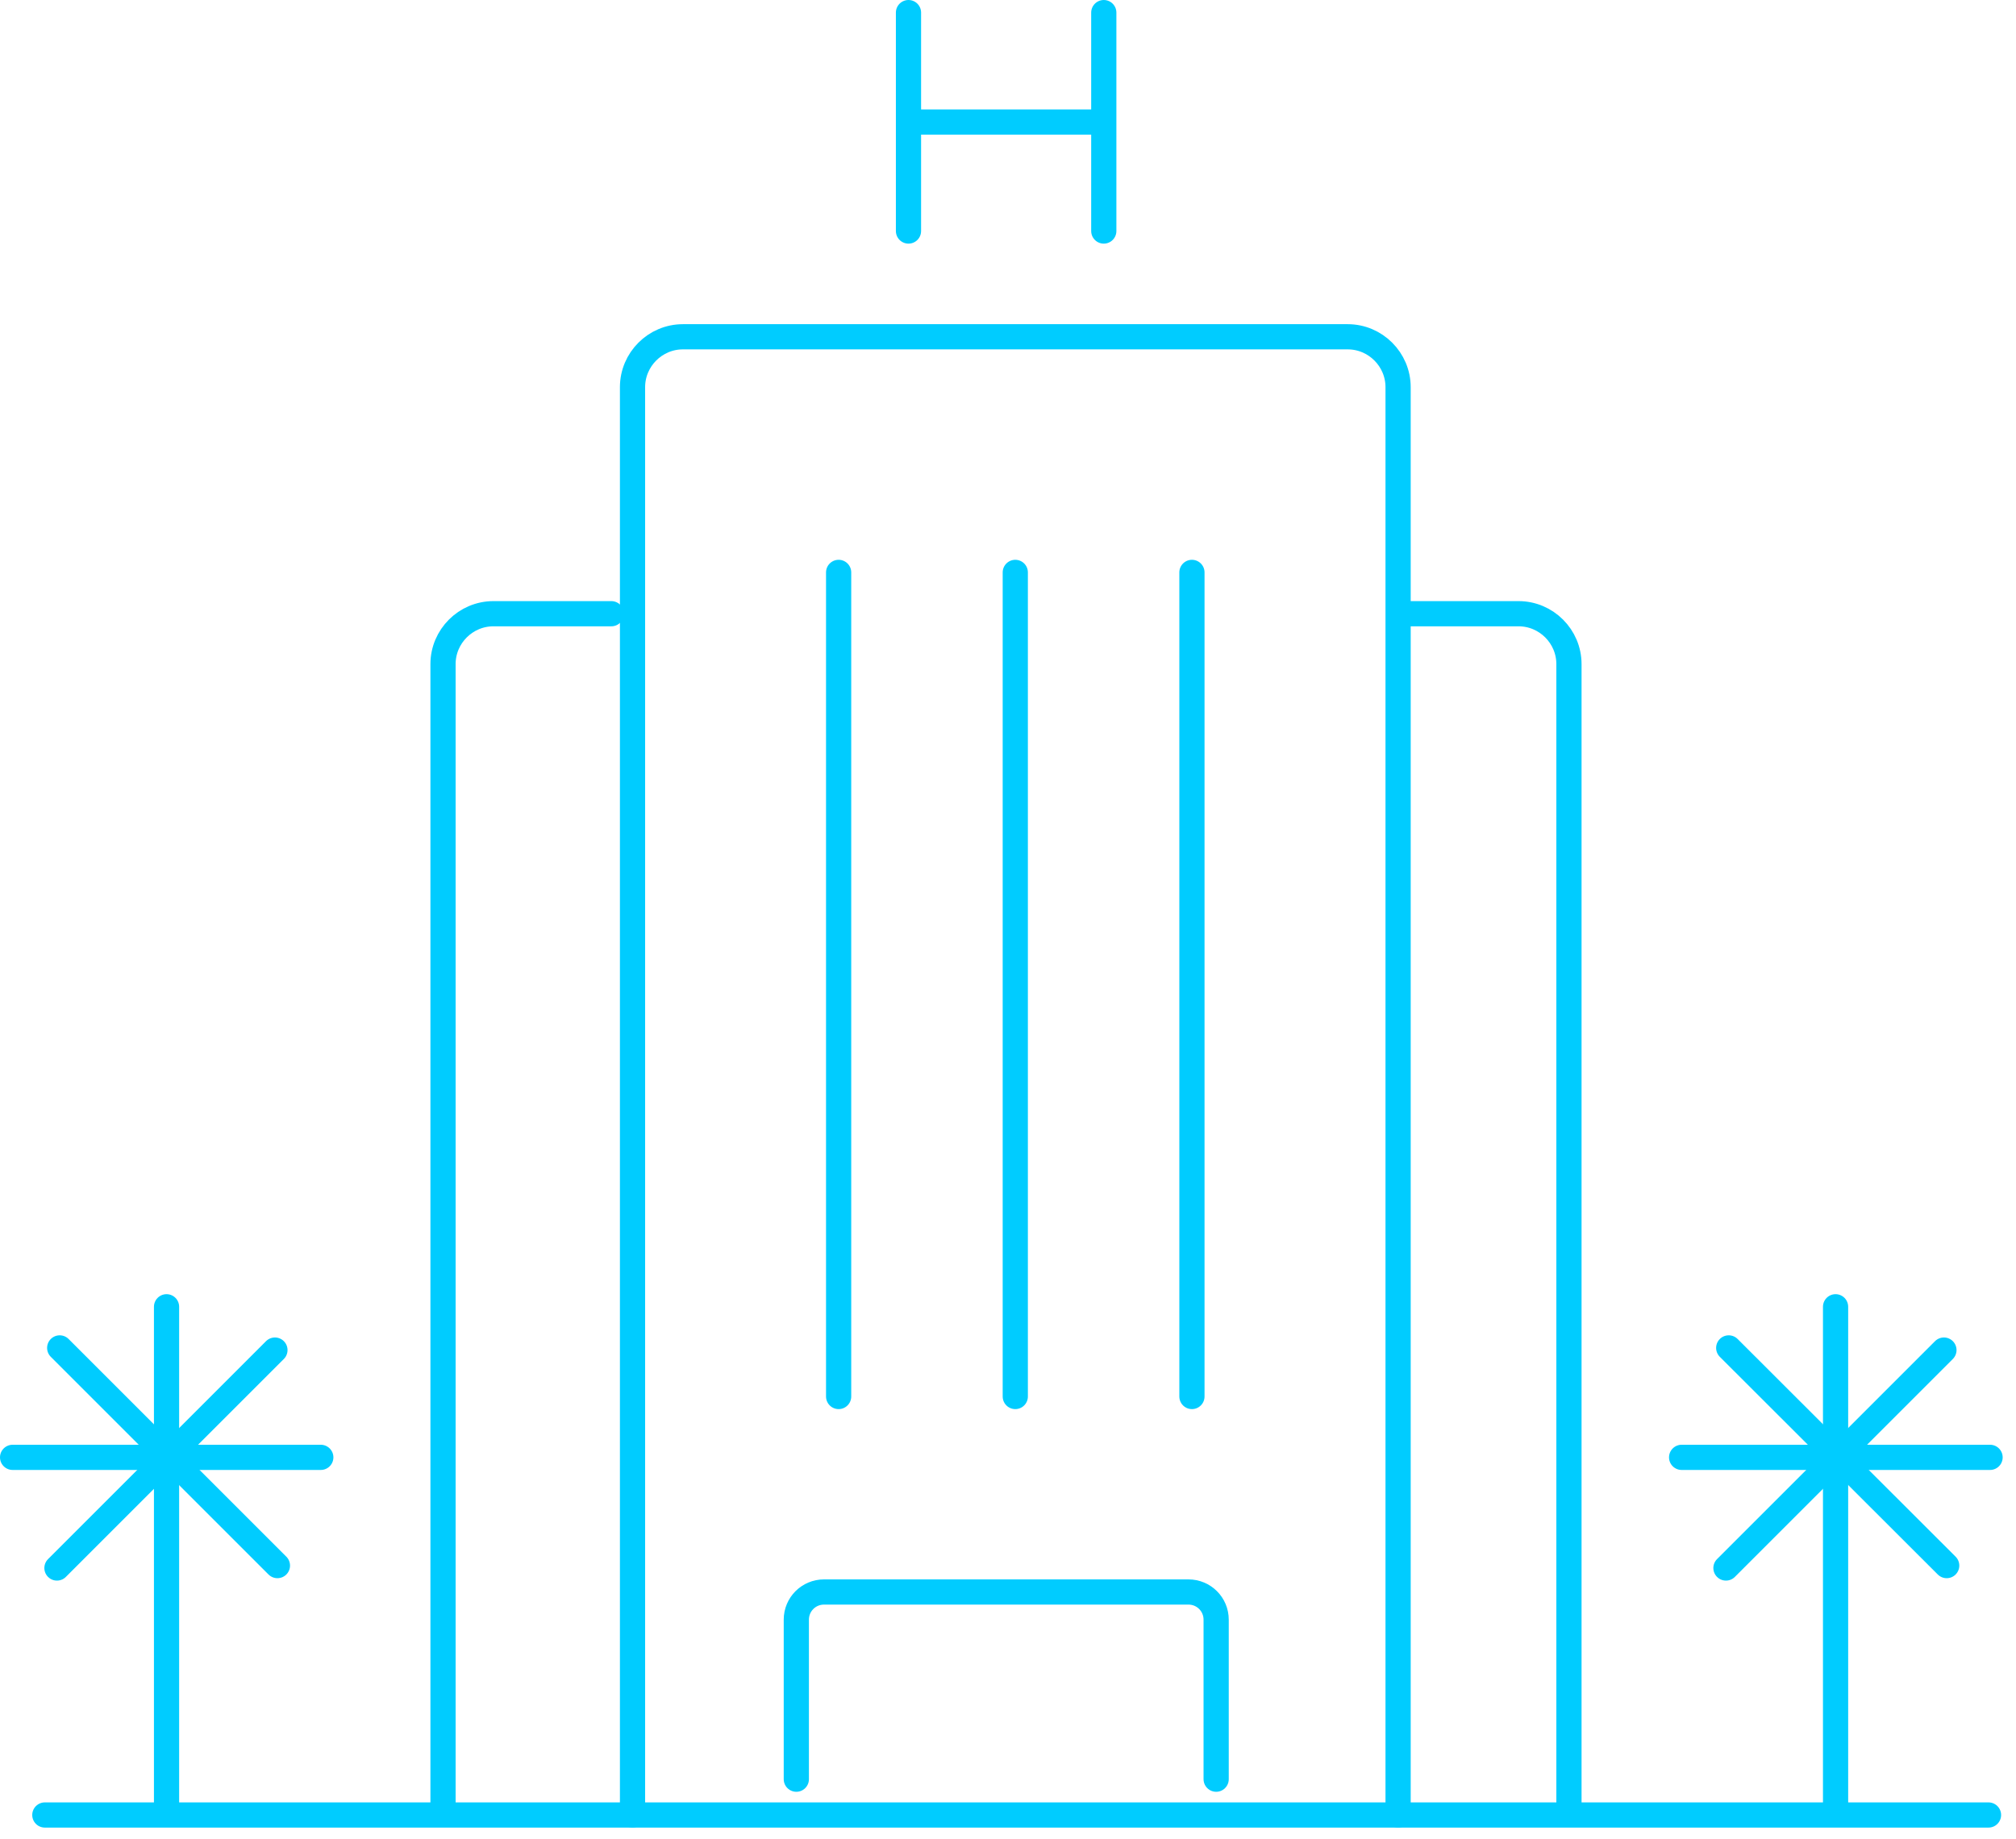 <svg width="80" height="73" viewBox="0 0 80 73" fill="none" xmlns="http://www.w3.org/2000/svg">
<g clip-path="url(#clip0_2219_11744)">
<path d="M78.909 72.039H1.779" stroke="#00CCFF" stroke-linecap="round" stroke-linejoin="round"/>
<path d="M55.58 24.359H60.26C61.36 24.359 62.26 25.259 62.26 26.359V71.809" stroke="#00CCFF" stroke-linecap="round" stroke-linejoin="round"/>
<path d="M24.26 24.359H19.58C18.48 24.359 17.58 25.259 17.58 26.359V71.809" stroke="#00CCFF" stroke-linecap="round" stroke-linejoin="round"/>
<path d="M25.1 72.037V15.367C25.1 14.267 26 13.367 27.1 13.367H53.48C54.58 13.367 55.48 14.267 55.48 15.367V72.037" stroke="#00CCFF" stroke-linecap="round" stroke-linejoin="round"/>
<path d="M47.299 22.719V55.429" stroke="#00CCFF" stroke-linecap="round" stroke-linejoin="round"/>
<path d="M40.289 22.719V55.429" stroke="#00CCFF" stroke-linecap="round" stroke-linejoin="round"/>
<path d="M33.279 22.719V55.429" stroke="#00CCFF" stroke-linecap="round" stroke-linejoin="round"/>
<path d="M31.6 70.618V64.287C31.6 63.678 32.09 63.188 32.7 63.188H47.16C47.77 63.188 48.26 63.678 48.26 64.287V70.618" stroke="#00CCFF" stroke-linecap="round" stroke-linejoin="round"/>
<path d="M72.84 51.867V71.817" stroke="#00CCFF" stroke-linecap="round" stroke-linejoin="round"/>
<path d="M77.14 53.586L68.49 62.236" stroke="#00CCFF" stroke-linecap="round" stroke-linejoin="round"/>
<path d="M78.971 57.844H66.731" stroke="#00CCFF" stroke-linecap="round" stroke-linejoin="round"/>
<path d="M77.25 62.14L68.6 53.5" stroke="#00CCFF" stroke-linecap="round" stroke-linejoin="round"/>
<path d="M6.609 51.867V71.817" stroke="#00CCFF" stroke-linecap="round" stroke-linejoin="round"/>
<path d="M10.91 53.586L2.26 62.236" stroke="#00CCFF" stroke-linecap="round" stroke-linejoin="round"/>
<path d="M12.73 57.844H0.5" stroke="#00CCFF" stroke-linecap="round" stroke-linejoin="round"/>
<path d="M11.009 62.14L2.369 53.5" stroke="#00CCFF" stroke-linecap="round" stroke-linejoin="round"/>
<path d="M36.051 0.5V9.17" stroke="#00CCFF" stroke-linecap="round" stroke-linejoin="round"/>
<path d="M43.801 0.5V9.17" stroke="#00CCFF" stroke-linecap="round" stroke-linejoin="round"/>
<path d="M36.42 4.844H43.41" stroke="#00CCFF" stroke-linecap="round" stroke-linejoin="round"/>
</g>
<defs>
<clipPath id="clip0_2219_11744">
<rect width="79.47" height="72.54" fill="white"/>
</clipPath>
</defs>
</svg>
